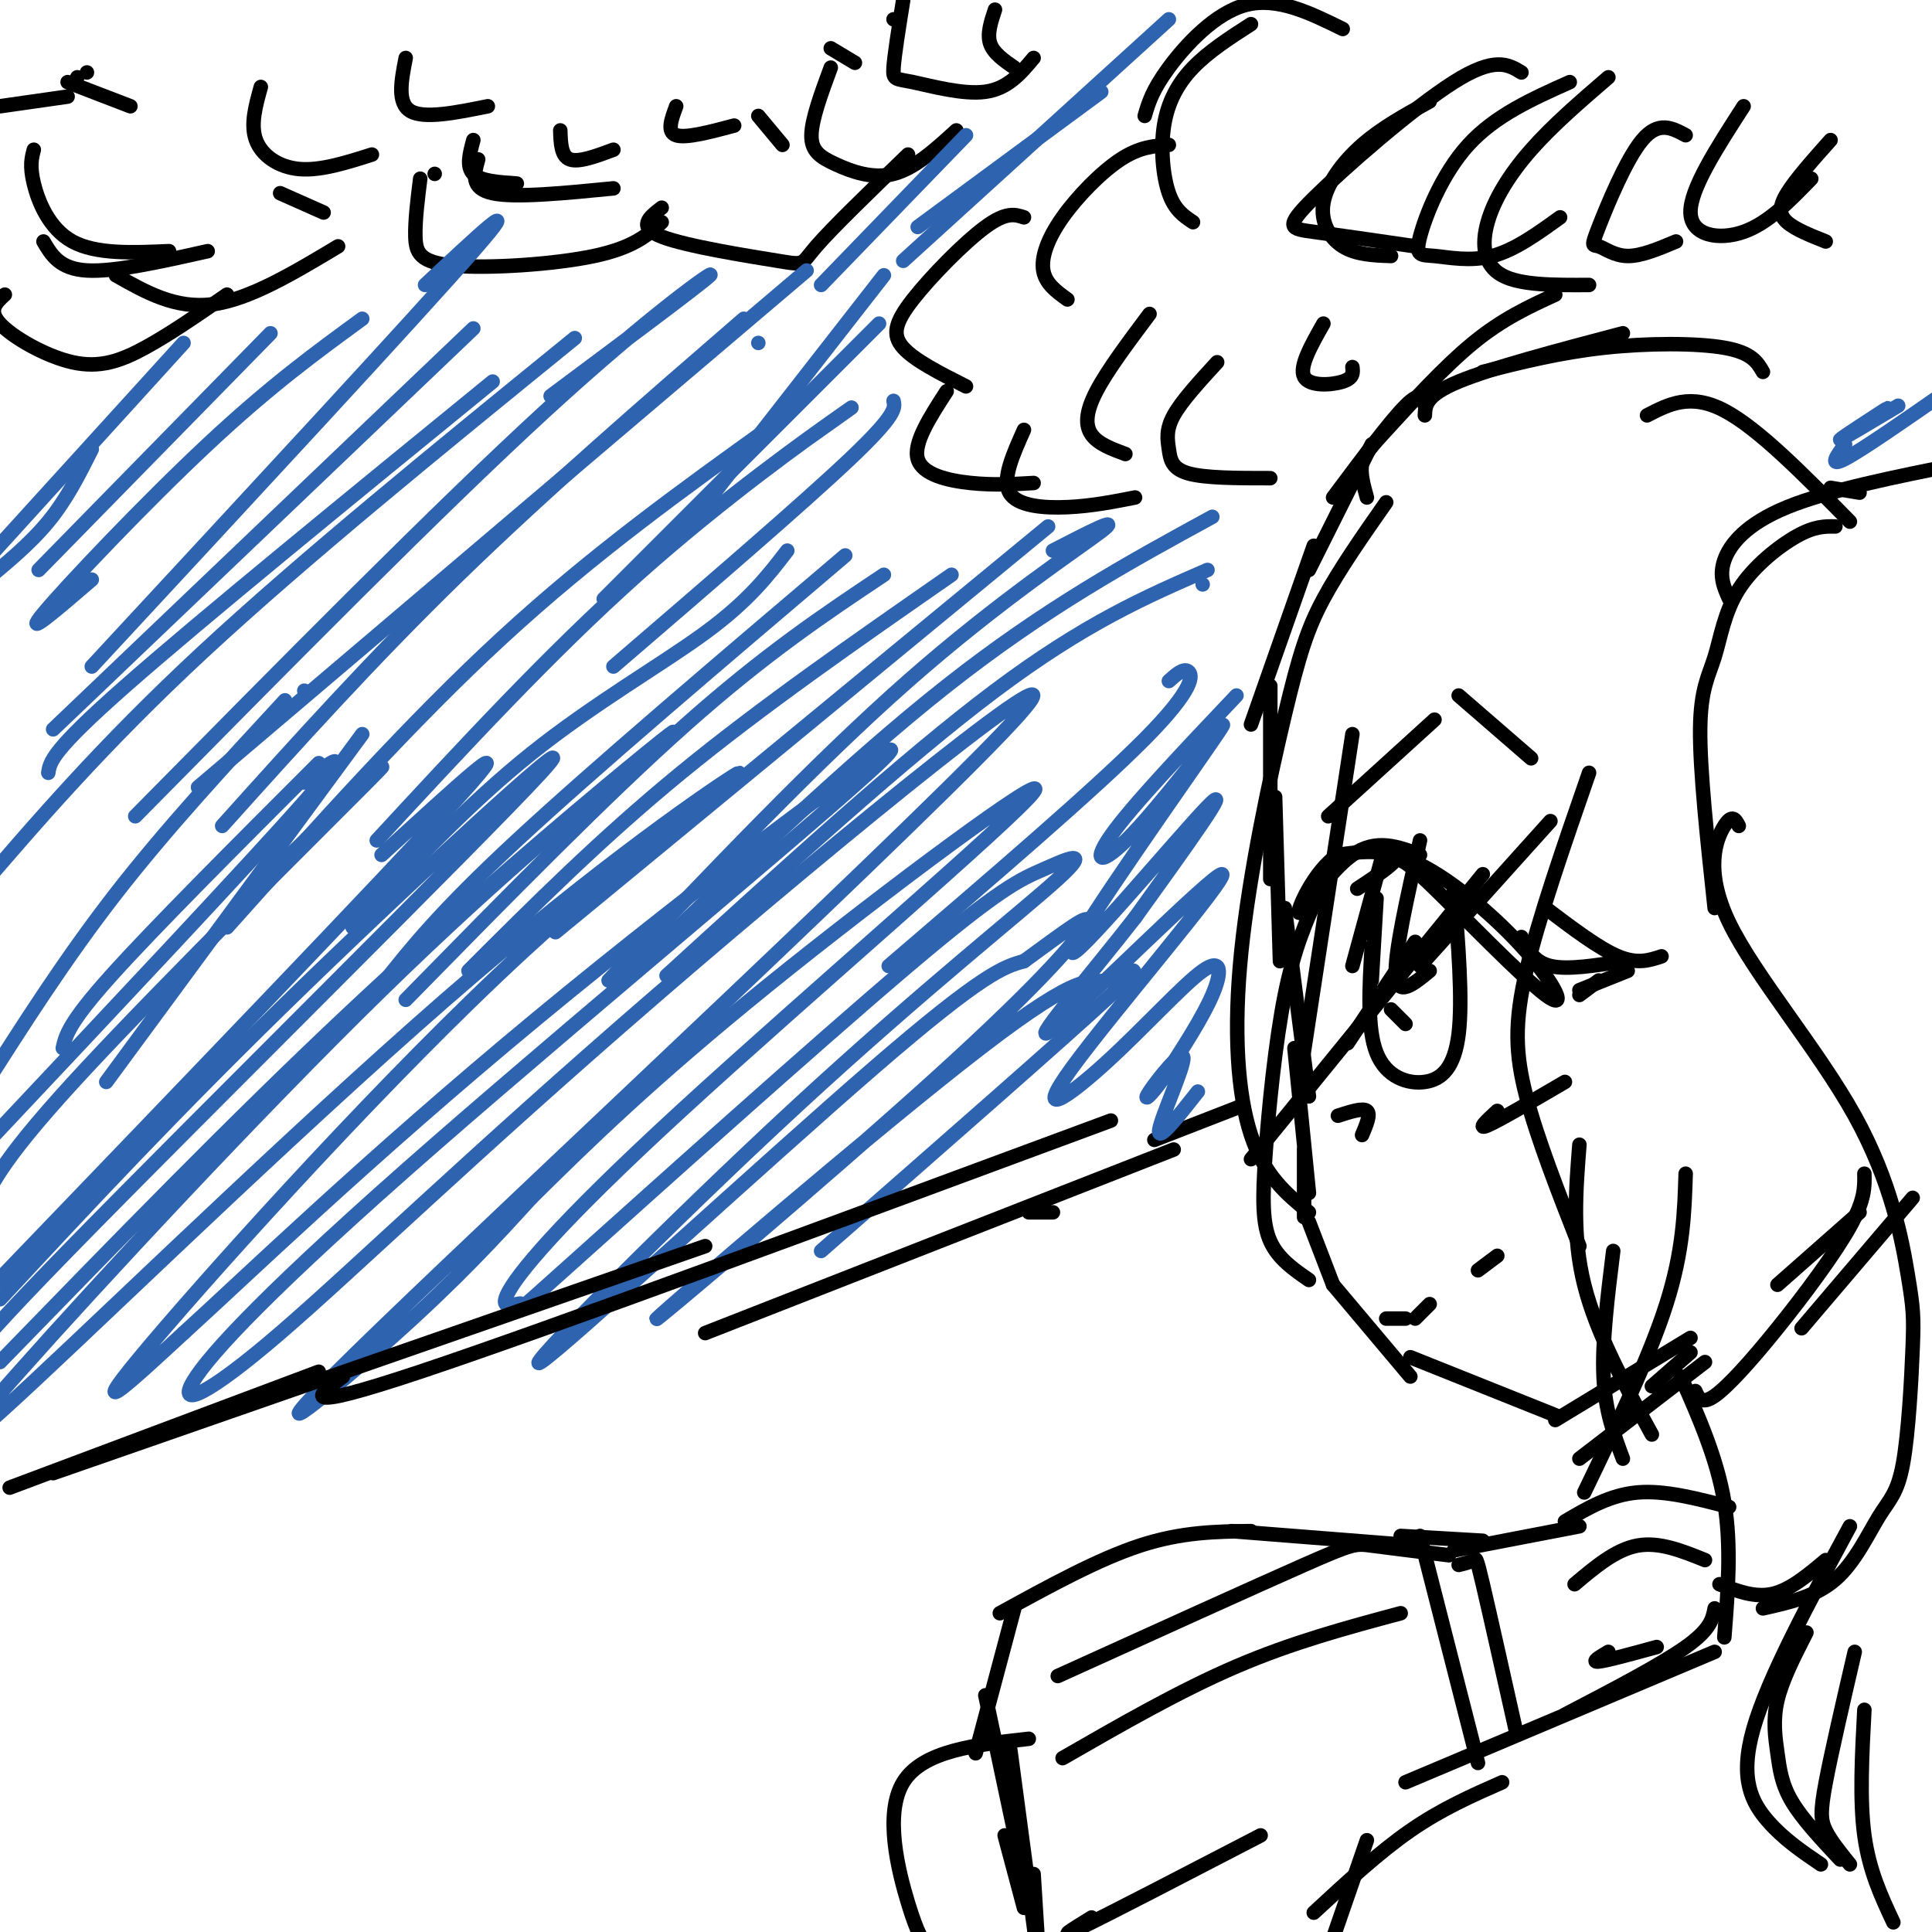 <svg viewBox='0 0 400 400' version='1.1' xmlns='http://www.w3.org/2000/svg' xmlns:xlink='http://www.w3.org/1999/xlink'><g fill='none' stroke='rgb(0,0,0)' stroke-width='3' stroke-linecap='round' stroke-linejoin='round'><path d='M295,84c-0.417,-1.583 -0.833,-3.167 -4,0c-3.167,3.167 -9.083,11.083 -15,19'/><path d='M284,92c0.000,0.000 -13.000,26.000 -13,26'/><path d='M272,113c0.000,0.000 -13.000,37.000 -13,37'/><path d='M263,142c0.000,0.000 0.000,40.000 0,40'/><path d='M264,165c0.000,0.000 1.000,34.000 1,34'/><path d='M266,188c0.000,0.000 5.000,39.000 5,39'/><path d='M268,217c0.000,0.000 3.000,30.000 3,30'/><path d='M270,238c0.000,0.000 0.000,14.000 0,14'/><path d='M271,253c0.000,0.000 5.000,13.000 5,13'/><path d='M276,266c0.000,0.000 16.000,19.000 16,19'/><path d='M292,281c0.000,0.000 30.000,12.000 30,12'/><path d='M322,294c0.000,0.000 28.000,-17.000 28,-17'/><path d='M342,287c0.000,0.000 8.000,-7.000 8,-7'/><path d='M348,285c3.750,8.500 7.500,17.000 9,26c1.500,9.000 0.750,18.500 0,28'/><path d='M355,333c-0.417,2.167 -0.833,4.333 -6,8c-5.167,3.667 -15.083,8.833 -25,14'/><path d='M355,342c0.000,0.000 -64.000,27.000 -64,27'/><path d='M311,369c-6.250,2.750 -12.500,5.500 -19,10c-6.500,4.500 -13.250,10.750 -20,17'/><path d='M283,381c0.000,0.000 -9.000,26.000 -9,26'/><path d='M287,104c-4.858,6.943 -9.716,13.885 -13,20c-3.284,6.115 -4.994,11.402 -8,24c-3.006,12.598 -7.309,32.507 -9,49c-1.691,16.493 -0.769,29.569 2,38c2.769,8.431 7.384,12.215 12,16'/><path d='M271,265c-3.190,-2.202 -6.381,-4.405 -8,-8c-1.619,-3.595 -1.667,-8.583 -1,-18c0.667,-9.417 2.048,-23.262 4,-33c1.952,-9.738 4.476,-15.369 7,-21'/><path d='M280,152c0.000,0.000 -11.000,72.000 -11,72'/><path d='M259,240c0.000,0.000 48.000,-59.000 48,-59'/><path d='M279,216c0.000,0.000 14.000,-21.000 14,-21'/><path d='M294,200c0.000,0.000 27.000,-30.000 27,-30'/><path d='M329,160c-5.244,15.111 -10.489,30.222 -13,41c-2.511,10.778 -2.289,17.222 0,26c2.289,8.778 6.644,19.889 11,31'/><path d='M327,237c-0.750,9.500 -1.500,19.000 1,29c2.500,10.000 8.250,20.500 14,31'/><path d='M336,302c-1.833,-4.917 -3.667,-9.833 -4,-17c-0.333,-7.167 0.833,-16.583 2,-26'/><path d='M349,243c-0.250,8.000 -0.500,16.000 -4,27c-3.500,11.000 -10.250,25.000 -17,39'/><path d='M327,302c0.000,0.000 26.000,-20.000 26,-20'/><path d='M351,288c0.649,1.446 1.298,2.893 4,1c2.702,-1.893 7.458,-7.125 13,-14c5.542,-6.875 11.869,-15.393 15,-21c3.131,-5.607 3.065,-8.304 3,-11'/><path d='M385,251c0.000,0.000 -17.000,15.000 -17,15'/><path d='M373,275c0.000,0.000 23.000,-27.000 23,-27'/><path d='M281,184c2.774,-1.833 5.547,-3.666 7,-5c1.453,-1.334 1.585,-2.170 8,4c6.415,6.170 19.111,19.344 24,23c4.889,3.656 1.970,-2.208 -4,-9c-5.970,-6.792 -14.991,-14.512 -22,-18c-7.009,-3.488 -12.004,-2.744 -17,-2'/><path d='M277,177c-4.929,3.119 -8.750,11.917 -8,12c0.750,0.083 6.071,-8.548 11,-12c4.929,-3.452 9.464,-1.726 14,0'/><path d='M286,178c0.000,0.000 -6.000,22.000 -6,22'/><path d='M285,186c0.000,0.000 -1.000,17.000 -1,17'/><path d='M284,196c-0.494,8.500 -0.988,17.000 1,22c1.988,5.000 6.458,6.500 10,6c3.542,-0.500 6.155,-3.000 7,-10c0.845,-7.000 -0.077,-18.500 -1,-30'/><path d='M275,169c0.000,0.000 22.000,-20.000 22,-20'/><path d='M315,194c1.250,2.583 2.500,5.167 6,6c3.500,0.833 9.250,-0.083 15,-1'/><path d='M327,206c0.000,0.000 4.000,-3.000 4,-3'/><path d='M302,144c0.000,0.000 15.000,13.000 15,13'/><path d='M310,230c-2.167,2.000 -4.333,4.000 -2,3c2.333,-1.000 9.167,-5.000 16,-9'/><path d='M277,231c2.583,-0.833 5.167,-1.667 6,-1c0.833,0.667 -0.083,2.833 -1,5'/><path d='M287,273c0.000,0.000 4.000,0.000 4,0'/><path d='M306,263c0.000,0.000 4.000,-3.000 4,-3'/><path d='M293,273c0.000,0.000 3.000,-3.000 3,-3'/><path d='M385,102c0.000,0.000 -6.000,-1.000 -6,-1'/><path d='M358,124c-1.067,-2.356 -2.133,-4.711 -1,-8c1.133,-3.289 4.467,-7.511 13,-11c8.533,-3.489 22.267,-6.244 36,-9'/><path d='M380,109c-2.145,-0.037 -4.290,-0.073 -8,2c-3.710,2.073 -8.984,6.257 -12,11c-3.016,4.743 -3.774,10.046 -5,14c-1.226,3.954 -2.922,6.558 -3,15c-0.078,8.442 1.461,22.721 3,37'/><path d='M360,171c-0.679,-1.300 -1.358,-2.599 -3,0c-1.642,2.599 -4.248,9.097 1,20c5.248,10.903 18.350,26.211 26,40c7.650,13.789 9.849,26.061 11,33c1.151,6.939 1.253,8.547 1,15c-0.253,6.453 -0.862,17.750 -2,24c-1.138,6.250 -2.806,7.452 -5,11c-2.194,3.548 -4.912,9.442 -9,13c-4.088,3.558 -9.544,4.779 -15,6'/><path d='M356,328c3.667,1.417 7.333,2.833 11,2c3.667,-0.833 7.333,-3.917 11,-7'/><path d='M383,316c-8.533,15.822 -17.067,31.644 -20,42c-2.933,10.356 -0.267,15.244 3,19c3.267,3.756 7.133,6.378 11,9'/><path d='M381,385c-3.923,-4.185 -7.845,-8.369 -10,-12c-2.155,-3.631 -2.542,-6.708 -3,-10c-0.458,-3.292 -0.988,-6.798 0,-11c0.988,-4.202 3.494,-9.101 6,-14'/><path d='M384,342c-2.422,10.444 -4.844,20.889 -6,27c-1.156,6.111 -1.044,7.889 0,10c1.044,2.111 3.022,4.556 5,7'/><path d='M392,398c-2.500,-5.333 -5.000,-10.667 -6,-18c-1.000,-7.333 -0.500,-16.667 0,-26'/><path d='M283,103c-0.696,-2.500 -1.393,-5.000 -1,-7c0.393,-2.000 1.875,-3.500 6,-8c4.125,-4.500 10.893,-12.000 17,-17c6.107,-5.000 11.554,-7.500 17,-10'/><path d='M295,86c0.083,-2.083 0.167,-4.167 7,-7c6.833,-2.833 20.417,-6.417 34,-10'/><path d='M307,77c7.956,-2.000 15.911,-4.000 25,-5c9.089,-1.000 19.311,-1.000 25,0c5.689,1.000 6.844,3.000 8,5'/><path d='M341,86c4.500,-2.333 9.000,-4.667 16,-1c7.000,3.667 16.500,13.333 26,23'/><path d='M0,22c0.000,0.000 14.000,-2.000 14,-2'/><path d='M14,17c0.000,0.000 13.000,5.000 13,5'/><path d='M18,15c0.000,0.000 0.000,0.000 0,0'/><path d='M16,16c0.000,0.000 0.000,0.000 0,0'/><path d='M7,31c-0.444,1.667 -0.889,3.333 0,7c0.889,3.667 3.111,9.333 8,12c4.889,2.667 12.444,2.333 20,2'/><path d='M9,50c1.667,2.833 3.333,5.667 9,6c5.667,0.333 15.333,-1.833 25,-4'/><path d='M1,61c-1.774,1.607 -3.548,3.214 -1,6c2.548,2.786 9.417,6.750 15,8c5.583,1.250 9.881,-0.214 15,-3c5.119,-2.786 11.060,-6.893 17,-11'/><path d='M24,57c6.167,3.500 12.333,7.000 20,6c7.667,-1.000 16.833,-6.500 26,-12'/><path d='M58,40c0.000,0.000 9.000,4.000 9,4'/><path d='M54,18c-1.089,3.911 -2.178,7.822 -1,11c1.178,3.178 4.622,5.622 9,6c4.378,0.378 9.689,-1.311 15,-3'/><path d='M84,12c-0.917,4.667 -1.833,9.333 1,11c2.833,1.667 9.417,0.333 16,-1'/><path d='M98,29c-0.750,2.750 -1.500,5.500 0,7c1.500,1.500 5.250,1.750 9,2'/><path d='M116,27c0.083,2.667 0.167,5.333 2,6c1.833,0.667 5.417,-0.667 9,-2'/><path d='M140,22c-1.000,2.667 -2.000,5.333 0,6c2.000,0.667 7.000,-0.667 12,-2'/><path d='M157,24c0.000,0.000 5.000,6.000 5,6'/><path d='M172,10c0.000,0.000 5.000,3.000 5,3'/><path d='M99,33c-0.833,3.000 -1.667,6.000 3,7c4.667,1.000 14.833,0.000 25,-1'/><path d='M87,37c-0.548,4.375 -1.095,8.750 -1,12c0.095,3.250 0.833,5.375 8,6c7.167,0.625 20.762,-0.250 29,-2c8.238,-1.750 11.119,-4.375 14,-7'/><path d='M90,36c0.000,0.000 0.000,0.000 0,0'/><path d='M137,43c-2.589,1.994 -5.179,3.988 0,6c5.179,2.012 18.125,4.042 24,5c5.875,0.958 4.679,0.845 8,-3c3.321,-3.845 11.161,-11.423 19,-19'/><path d='M172,14c-1.976,5.351 -3.952,10.702 -4,14c-0.048,3.298 1.833,4.542 5,6c3.167,1.458 7.619,3.131 12,2c4.381,-1.131 8.690,-5.065 13,-9'/><path d='M187,0c-0.911,5.679 -1.821,11.357 -2,14c-0.179,2.643 0.375,2.250 4,3c3.625,0.750 10.321,2.643 15,2c4.679,-0.643 7.339,-3.821 10,-7'/><path d='M185,4c0.000,0.000 0.000,0.000 0,0'/><path d='M206,2c-0.833,2.500 -1.667,5.000 -1,7c0.667,2.000 2.833,3.500 5,5'/><path d='M278,6c-6.778,-3.333 -13.556,-6.667 -20,-5c-6.444,1.667 -12.556,8.333 -16,13c-3.444,4.667 -4.222,7.333 -5,10'/><path d='M259,5c-4.393,2.827 -8.786,5.655 -12,9c-3.214,3.345 -5.250,7.208 -6,12c-0.750,4.792 -0.214,10.512 1,14c1.214,3.488 3.107,4.744 5,6'/><path d='M242,30c-3.018,0.202 -6.036,0.405 -10,3c-3.964,2.595 -8.875,7.583 -12,12c-3.125,4.417 -4.464,8.262 -4,11c0.464,2.738 2.732,4.369 5,6'/><path d='M212,45c-1.821,-0.601 -3.643,-1.202 -8,2c-4.357,3.202 -11.250,10.208 -15,15c-3.750,4.792 -4.357,7.369 -2,10c2.357,2.631 7.679,5.315 13,8'/><path d='M196,81c-3.467,5.356 -6.933,10.711 -6,14c0.933,3.289 6.267,4.511 11,5c4.733,0.489 8.867,0.244 13,0'/><path d='M212,89c-2.289,5.111 -4.578,10.222 -3,13c1.578,2.778 7.022,3.222 12,3c4.978,-0.222 9.489,-1.111 14,-2'/><path d='M238,65c-4.378,5.844 -8.756,11.689 -11,16c-2.244,4.311 -2.356,7.089 -1,9c1.356,1.911 4.178,2.956 7,4'/><path d='M252,75c-3.673,4.000 -7.345,8.000 -9,11c-1.655,3.000 -1.292,5.000 -1,7c0.292,2.000 0.512,4.000 4,5c3.488,1.000 10.244,1.000 17,1'/><path d='M274,67c-2.533,4.467 -5.067,8.933 -4,11c1.067,2.067 5.733,1.733 8,1c2.267,-0.733 2.133,-1.867 2,-3'/><path d='M296,21c-4.952,2.702 -9.905,5.405 -14,9c-4.095,3.595 -7.333,8.083 -8,12c-0.667,3.917 1.238,7.262 4,9c2.762,1.738 6.381,1.869 10,2'/><path d='M315,15c-2.762,-1.679 -5.524,-3.357 -14,2c-8.476,5.357 -22.667,17.750 -29,24c-6.333,6.250 -4.810,6.357 0,7c4.810,0.643 12.905,1.821 21,3'/><path d='M325,17c-7.726,3.451 -15.451,6.903 -21,13c-5.549,6.097 -8.920,14.841 -10,19c-1.080,4.159 0.132,3.735 3,4c2.868,0.265 7.391,1.219 12,0c4.609,-1.219 9.305,-4.609 14,-8'/><path d='M333,16c-5.762,4.958 -11.524,9.917 -16,15c-4.476,5.083 -7.667,10.292 -9,15c-1.333,4.708 -0.810,8.917 3,11c3.810,2.083 10.905,2.042 18,2'/><path d='M349,28c-2.817,-1.515 -5.633,-3.030 -9,1c-3.367,4.030 -7.284,13.606 -9,18c-1.716,4.394 -1.231,3.606 0,4c1.231,0.394 3.209,1.970 6,2c2.791,0.030 6.396,-1.485 10,-3'/><path d='M361,22c-5.556,8.600 -11.111,17.200 -11,22c0.111,4.800 5.889,5.800 11,4c5.111,-1.800 9.556,-6.400 14,-11'/><path d='M379,29c-3.622,4.067 -7.244,8.133 -9,11c-1.756,2.867 -1.644,4.533 0,6c1.644,1.467 4.822,2.733 8,4'/></g>
<g fill='none' stroke='rgb(45,99,175)' stroke-width='3' stroke-linecap='round' stroke-linejoin='round'><path d='M19,93c-2.583,5.167 -5.167,10.333 -9,15c-3.833,4.667 -8.917,8.833 -14,13'/><path d='M38,71c0.000,0.000 -40.000,44.000 -40,44'/><path d='M56,69c0.000,0.000 -48.000,49.000 -48,49'/><path d='M75,66c-9.511,6.933 -19.022,13.867 -32,26c-12.978,12.133 -29.422,29.467 -34,35c-4.578,5.533 2.711,-0.733 10,-7'/><path d='M88,59c10.750,-10.083 21.500,-20.167 10,-7c-11.500,13.167 -45.250,49.583 -79,86'/><path d='M98,68c0.000,0.000 -87.000,83.000 -87,83'/><path d='M102,79c-30.333,24.750 -60.667,49.500 -76,63c-15.333,13.500 -15.667,15.750 -16,18'/><path d='M119,70c-28.083,22.833 -56.167,45.667 -77,65c-20.833,19.333 -34.417,35.167 -48,51'/><path d='M114,82c15.822,-11.800 31.644,-23.600 33,-25c1.356,-1.400 -11.756,7.600 -34,28c-22.244,20.400 -53.622,52.200 -85,84'/><path d='M167,56c0.000,0.000 -126.000,107.000 -126,107'/><path d='M154,66c-20.500,17.750 -41.000,35.500 -59,53c-18.000,17.500 -33.500,34.750 -49,52'/><path d='M157,71c0.000,0.000 0.000,0.000 0,0'/><path d='M160,88c-18.583,13.333 -37.167,26.667 -56,44c-18.833,17.333 -37.917,38.667 -57,60'/><path d='M167,91c6.422,-4.556 12.844,-9.111 7,-5c-5.844,4.111 -23.956,16.889 -42,33c-18.044,16.111 -36.022,35.556 -54,55'/><path d='M163,114c-4.000,5.200 -8.000,10.400 -17,17c-9.000,6.600 -23.000,14.600 -36,25c-13.000,10.400 -25.000,23.200 -37,36'/><path d='M175,115c-26.000,22.083 -52.000,44.167 -68,59c-16.000,14.833 -22.000,22.417 -28,30'/><path d='M183,119c-12.250,8.167 -24.500,16.333 -41,31c-16.500,14.667 -37.250,35.833 -58,57'/><path d='M197,119c-19.667,13.667 -39.333,27.333 -56,41c-16.667,13.667 -30.333,27.333 -44,41'/><path d='M217,109c0.000,0.000 -102.000,84.000 -102,84'/><path d='M218,114c7.289,-3.756 14.578,-7.511 10,-4c-4.578,3.511 -21.022,14.289 -40,31c-18.978,16.711 -40.489,39.356 -62,62'/><path d='M251,107c-17.250,9.417 -34.500,18.833 -55,35c-20.500,16.167 -44.250,39.083 -68,62'/><path d='M250,118c-12.667,5.500 -25.333,11.000 -44,25c-18.667,14.000 -43.333,36.500 -68,59'/><path d='M249,121c0.000,0.000 0.000,0.000 0,0'/><path d='M242,141c1.511,-1.356 3.022,-2.711 4,-2c0.978,0.711 1.422,3.489 -9,14c-10.422,10.511 -31.711,28.756 -53,47'/><path d='M242,4c0.000,0.000 -55.000,50.000 -55,50'/><path d='M228,19c0.000,0.000 -38.000,28.000 -38,28'/><path d='M200,28c0.000,0.000 -30.000,31.000 -30,31'/><path d='M183,57c0.000,0.000 -39.000,50.000 -39,50'/><path d='M182,67c0.000,0.000 -57.000,57.000 -57,57'/><path d='M185,83c0.333,1.417 0.667,2.833 -9,12c-9.667,9.167 -29.333,26.083 -49,43'/><path d='M75,152c0.000,0.000 -53.000,72.000 -53,72'/><path d='M66,158c-17.083,17.083 -34.167,34.167 -43,44c-8.833,9.833 -9.417,12.417 -10,15'/><path d='M59,145c-12.250,13.250 -24.500,26.500 -35,40c-10.500,13.500 -19.250,27.250 -28,41'/><path d='M63,143c0.000,0.000 0.000,0.000 0,0'/><path d='M63,162c5.583,-4.333 11.167,-8.667 0,4c-11.167,12.667 -39.083,42.333 -67,72'/><path d='M59,178c13.133,-12.667 26.267,-25.333 17,-16c-9.267,9.333 -40.933,40.667 -58,59c-17.067,18.333 -19.533,23.667 -22,29'/><path d='M79,177c15.167,-13.917 30.333,-27.833 16,-12c-14.333,15.833 -58.167,61.417 -102,107'/><path d='M0,269c18.268,-19.679 36.536,-39.357 63,-65c26.464,-25.643 61.125,-57.250 49,-44c-12.125,13.250 -71.036,71.357 -98,99c-26.964,27.643 -21.982,24.821 -17,22'/><path d='M0,282c24.239,-24.946 48.478,-49.893 72,-72c23.522,-22.107 46.328,-41.376 58,-51c11.672,-9.624 12.211,-9.603 3,-2c-9.211,7.603 -28.174,22.788 -54,48c-25.826,25.212 -58.517,60.451 -75,79c-16.483,18.549 -16.757,20.409 3,2c19.757,-18.409 59.545,-57.088 91,-84c31.455,-26.912 54.575,-42.059 55,-42c0.425,0.059 -21.847,15.324 -50,42c-28.153,26.676 -62.187,64.765 -74,79c-11.813,14.235 -1.407,4.618 9,-5'/><path d='M38,276c12.191,-11.052 38.170,-36.181 73,-65c34.830,-28.819 78.512,-61.329 73,-55c-5.512,6.329 -60.219,51.496 -94,81c-33.781,29.504 -46.635,43.346 -50,49c-3.365,5.654 2.759,3.120 18,-10c15.241,-13.120 39.598,-36.825 78,-70c38.402,-33.175 90.850,-75.820 75,-58c-15.850,17.820 -99.998,96.105 -132,127c-32.002,30.895 -11.858,14.398 2,2c13.858,-12.398 21.429,-20.699 29,-29'/><path d='M110,248c11.222,-11.116 24.776,-24.408 49,-44c24.224,-19.592 59.117,-45.486 55,-40c-4.117,5.486 -47.243,42.352 -73,66c-25.757,23.648 -34.144,34.078 -36,38c-1.856,3.922 2.821,1.334 3,2c0.179,0.666 -4.138,4.585 11,-9c15.138,-13.585 49.732,-44.673 69,-61c19.268,-16.327 23.212,-17.893 28,-20c4.788,-2.107 10.421,-4.755 3,2c-7.421,6.755 -27.896,22.914 -54,47c-26.104,24.086 -57.836,56.100 -53,53c4.836,-3.100 46.239,-41.314 69,-61c22.761,-19.686 26.881,-20.843 31,-22'/><path d='M212,199c8.413,-6.114 13.945,-10.400 13,-8c-0.945,2.400 -8.366,11.487 -31,32c-22.634,20.513 -60.479,52.452 -58,50c2.479,-2.452 45.283,-39.297 67,-56c21.717,-16.703 22.347,-13.266 26,-14c3.653,-0.734 10.329,-5.638 1,3c-9.329,8.638 -34.665,30.819 -60,53'/></g>
<g fill='none' stroke='rgb(0,0,0)' stroke-width='3' stroke-linecap='round' stroke-linejoin='round'><path d='M2,308c0.000,0.000 64.000,-24.000 64,-24'/><path d='M11,305c0.000,0.000 135.000,-47.000 135,-47'/><path d='M71,285c-5.250,3.917 -10.500,7.833 16,-1c26.500,-8.833 84.750,-30.417 143,-52'/><path d='M146,276c0.000,0.000 97.000,-38.000 97,-38'/><path d='M213,251c0.000,0.000 5.000,0.000 5,0'/><path d='M239,236c0.000,0.000 18.000,-7.000 18,-7'/></g>
<g fill='none' stroke='rgb(45,99,175)' stroke-width='3' stroke-linecap='round' stroke-linejoin='round'><path d='M256,144c-10.873,11.468 -21.746,22.935 -26,29c-4.254,6.065 -1.888,6.727 6,-2c7.888,-8.727 21.300,-26.844 16,-19c-5.300,7.844 -29.312,41.650 -30,45c-0.688,3.350 21.946,-23.757 28,-30c6.054,-6.243 -4.473,8.379 -15,23'/><path d='M235,190c-8.808,11.342 -23.327,28.196 -17,23c6.327,-5.196 33.499,-32.443 35,-32c1.501,0.443 -22.670,28.577 -31,40c-8.330,11.423 -0.821,6.134 7,-1c7.821,-7.134 15.952,-16.113 20,-19c4.048,-2.887 4.014,0.318 2,5c-2.014,4.682 -6.007,10.841 -10,17'/><path d='M241,223c-2.756,3.998 -4.646,5.494 -3,3c1.646,-2.494 6.828,-8.979 7,-7c0.172,1.979 -4.665,12.423 -5,15c-0.335,2.577 3.833,-2.711 8,-8'/><path d='M403,81c-8.750,6.083 -17.500,12.167 -21,14c-3.500,1.833 -1.750,-0.583 0,-3'/><path d='M393,84c-6.133,3.667 -12.267,7.333 -12,7c0.267,-0.333 6.933,-4.667 9,-6c2.067,-1.333 -0.467,0.333 -3,2'/></g>
<g fill='none' stroke='rgb(0,0,0)' stroke-width='3' stroke-linecap='round' stroke-linejoin='round'><path d='M358,312c-6.667,-1.750 -13.333,-3.500 -19,-3c-5.667,0.500 -10.333,3.250 -15,6'/><path d='M327,316c0.000,0.000 -26.000,5.000 -26,5'/><path d='M307,319c0.000,0.000 -17.000,-1.000 -17,-1'/><path d='M293,320c0.000,0.000 -38.000,-3.000 -38,-3'/><path d='M259,317c-7.167,0.083 -14.333,0.167 -23,3c-8.667,2.833 -18.833,8.417 -29,14'/><path d='M210,333c0.000,0.000 -8.000,30.000 -8,30'/><path d='M204,351c0.000,0.000 7.000,33.000 7,33'/><path d='M208,380c0.000,0.000 4.000,15.000 4,15'/><path d='M214,388c0.000,0.000 1.000,16.000 1,16'/><path d='M192,403c-1.000,-1.222 -2.000,-2.444 -4,-9c-2.000,-6.556 -5.000,-18.444 -1,-25c4.000,-6.556 15.000,-7.778 26,-9'/><path d='M209,361c0.000,0.000 6.000,45.000 6,45'/><path d='M219,347c20.333,-9.222 40.667,-18.444 51,-23c10.333,-4.556 10.667,-4.444 14,-4c3.333,0.444 9.667,1.222 16,2'/><path d='M220,364c12.167,-7.000 24.333,-14.000 36,-19c11.667,-5.000 22.833,-8.000 34,-11'/><path d='M226,397c-3.917,2.417 -7.833,4.833 -2,2c5.833,-2.833 21.417,-10.917 37,-19'/><path d='M294,318c0.000,0.000 12.000,47.000 12,47'/><path d='M302,324c1.200,-0.289 2.400,-0.578 3,-1c0.600,-0.422 0.600,-0.978 2,5c1.400,5.978 4.200,18.489 7,31'/><path d='M326,328c4.250,-3.583 8.500,-7.167 13,-8c4.500,-0.833 9.250,1.083 14,3'/><path d='M333,342c-1.833,1.083 -3.667,2.167 -2,2c1.667,-0.167 6.833,-1.583 12,-3'/><path d='M294,174c-2.667,11.750 -5.333,23.500 -5,28c0.333,4.500 3.667,1.750 7,-1'/><path d='M288,209c0.000,0.000 3.000,3.000 3,3'/><path d='M320,188c5.500,4.167 11.000,8.333 15,10c4.000,1.667 6.500,0.833 9,0'/><path d='M327,205c0.000,0.000 10.000,-4.000 10,-4'/></g>
</svg>